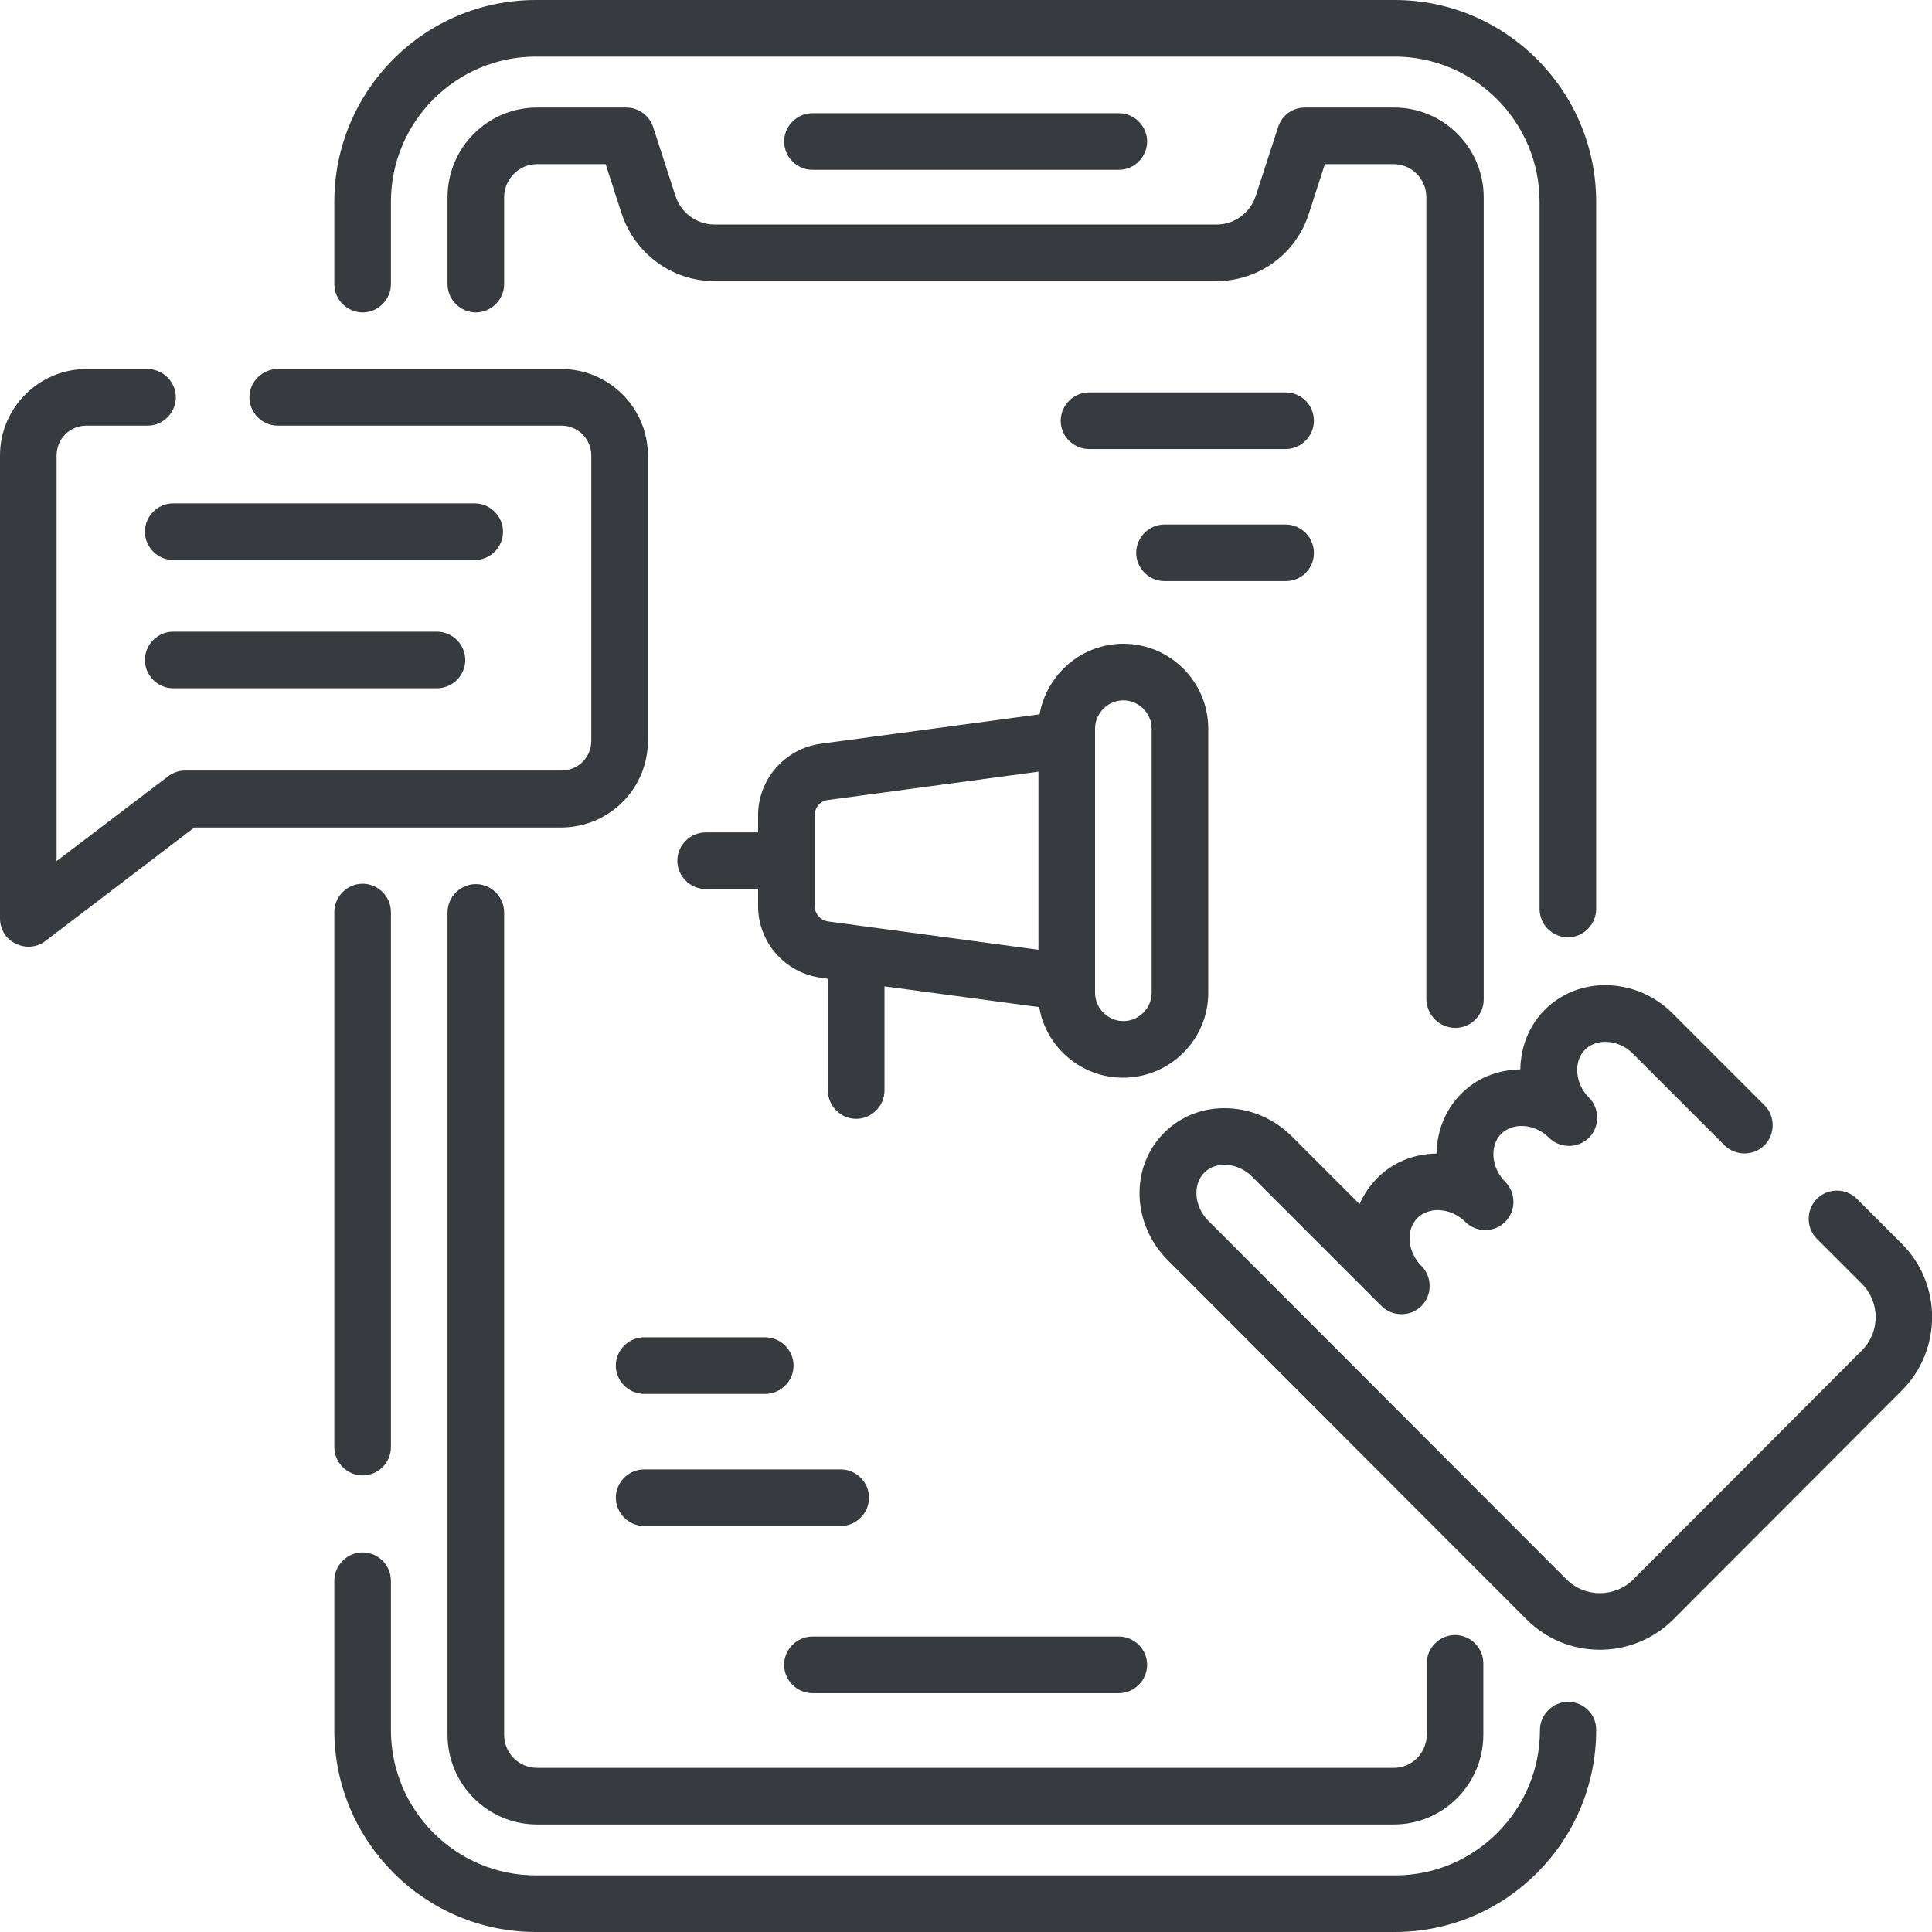 <svg xmlns="http://www.w3.org/2000/svg" xmlns:xlink="http://www.w3.org/1999/xlink" id="Layer_1" x="0px" y="0px" viewBox="0 0 512 512" style="enable-background:new 0 0 512 512;" xml:space="preserve"><style type="text/css">	.st0{fill:#373A3E;}</style><g>	<path class="st0" d="M88.6,241.7v141.8c0,4.1,3.4,7.5,7.5,7.5c4.1,0,7.5-3.4,7.5-7.5V241.7c0-4.1-3.4-7.5-7.5-7.5  C92,234.2,88.6,237.6,88.6,241.7L88.6,241.7z"></path>	<path class="st0" d="M415.6,451c-4.1,0-7.5,3.4-7.5,7.5c0,21.2-17.2,38.5-38.4,38.5H142c-21.2,0-38.4-17.3-38.4-38.5v-39.6  c0-4.1-3.4-7.5-7.5-7.5c-4.1,0-7.5,3.4-7.5,7.5v39.6c0,29.5,24,53.5,53.4,53.5h227.6c29.5,0,53.4-24,53.4-53.5  C423.1,454.4,419.7,451,415.6,451z"></path>	<path class="st0" d="M96.1,82.8c4.1,0,7.5-3.4,7.5-7.5V53.5c0-21.2,17.2-38.5,38.4-38.5h227.6c21.2,0,38.4,17.3,38.4,38.5v187.4  c0,4.1,3.4,7.5,7.5,7.5s7.5-3.4,7.5-7.5V53.5c0-29.5-24-53.5-53.4-53.5H142c-29.5,0-53.4,24-53.4,53.5v21.8  C88.6,79.4,92,82.8,96.1,82.8L96.1,82.8z"></path>	<path class="st0" d="M385.7,272.4c4.1,0,7.5-3.4,7.5-7.5V52.3c0-13.1-10.6-23.8-23.7-23.8h-23.7c-3.3,0-6.1,2.1-7.1,5.2l-5.9,18.2  c-1.5,4.5-5.6,7.6-10.4,7.6h-133c-4.7,0-8.9-3-10.4-7.6l-5.9-18.2c-1-3.1-3.9-5.2-7.1-5.2h-23.7c-13.1,0-23.7,10.7-23.7,23.8v23  c0,4.1,3.4,7.5,7.5,7.5s7.5-3.4,7.5-7.5v-23c0-4.8,3.9-8.8,8.7-8.8h18.2l4.2,13c3.5,10.7,13.4,18,24.6,18h133  c11.3,0,21.2-7.2,24.6-18l4.2-13h18.2c4.8,0,8.7,3.9,8.7,8.8v212.7C378.2,269.1,381.5,272.4,385.7,272.4z"></path>	<path class="st0" d="M126.1,234.3c-4.1,0-7.5,3.4-7.5,7.5v217.9c0,13.1,10.6,23.8,23.7,23.8h227.1c13.1,0,23.7-10.7,23.7-23.8  v-18.9c0-4.1-3.4-7.5-7.5-7.5s-7.5,3.4-7.5,7.5v18.9c0,4.8-3.9,8.8-8.7,8.8H142.3c-4.8,0-8.7-3.9-8.7-8.8V241.8  C133.6,237.7,130.2,234.3,126.1,234.3z"></path>	<path class="st0" d="M296.5,45c4.1,0,7.5-3.4,7.5-7.5s-3.4-7.5-7.5-7.5h-81.2c-4.1,0-7.5,3.4-7.5,7.5s3.4,7.5,7.5,7.5H296.5z"></path>	<path class="st0" d="M296.5,433.7h-81.2c-4.1,0-7.5,3.4-7.5,7.5s3.4,7.5,7.5,7.5h81.2c4.1,0,7.5-3.4,7.5-7.5  S300.6,433.7,296.5,433.7z"></path>	<path class="st0" d="M320.2,263.1v-70c0-12.4-10.1-22.5-22.5-22.5c-11.1,0-20.3,8.1-22.2,18.7l-58,7.8c-9.5,1.3-16.6,9.4-16.6,19  v4.5h-13.9c-4.1,0-7.5,3.4-7.5,7.5s3.4,7.5,7.5,7.5h13.9v4.5c0,9.6,7.1,17.7,16.6,19l1.9,0.3v29.6c0,4.1,3.4,7.5,7.5,7.5  s7.5-3.4,7.5-7.5v-27.6l41,5.5c1.8,10.6,11.1,18.7,22.2,18.7C310.1,285.6,320.2,275.5,320.2,263.1z M219.5,244.2  c-2.1-0.3-3.6-2.1-3.6-4.1v-24c0-2.1,1.5-3.9,3.6-4.1l55.7-7.5v47.2 M305.2,263.1c0,4.1-3.4,7.5-7.5,7.5s-7.5-3.4-7.5-7.5v-70  c0-4.1,3.4-7.5,7.5-7.5s7.5,3.4,7.5,7.5V263.1z"></path>	<path class="st0" d="M171.7,196.3v-75.6c0-12.6-10.3-22.9-22.9-22.9H73.6c-4.1,0-7.5,3.4-7.5,7.5s3.4,7.5,7.5,7.5h75.2  c4.4,0,7.9,3.6,7.9,7.9v75.6c0,4.4-3.5,7.9-7.9,7.9H49.1c-1.6,0-3.2,0.5-4.5,1.5L15,228.2V120.7c0-4.4,3.5-7.9,7.9-7.9h16.2  c4.1,0,7.5-3.4,7.5-7.5s-3.4-7.5-7.5-7.5H22.9C10.3,97.8,0,108.1,0,120.7v122.7c0,2.9,1.6,5.5,4.2,6.7c1.1,0.5,2.2,0.8,3.3,0.8  c1.6,0,3.2-0.5,4.5-1.5l39.5-30.1h97.3C161.5,219.2,171.7,209,171.7,196.3z"></path>	<path class="st0" d="M133.3,140.9c0-4.1-3.4-7.5-7.5-7.5H45.9c-4.1,0-7.5,3.4-7.5,7.5s3.4,7.5,7.5,7.5h79.9  C129.9,148.4,133.3,145.1,133.3,140.9z"></path>	<path class="st0" d="M45.9,167.4c-4.1,0-7.5,3.4-7.5,7.5s3.4,7.5,7.5,7.5h69.9c4.1,0,7.5-3.4,7.5-7.5s-3.4-7.5-7.5-7.5H45.9z"></path>	<path class="st0" d="M170.7,369.4h32.1c4.1,0,7.5-3.4,7.5-7.5c0-4.1-3.4-7.5-7.5-7.5h-32.1c-4.1,0-7.5,3.4-7.5,7.5  C163.2,366,166.6,369.4,170.7,369.4z"></path>	<path class="st0" d="M170.7,404.4h52.1c4.1,0,7.5-3.4,7.5-7.5s-3.4-7.5-7.5-7.5h-52.1c-4.1,0-7.5,3.4-7.5,7.5  S166.6,404.4,170.7,404.4z"></path>	<path class="st0" d="M348.2,146.5c0-4.1-3.4-7.5-7.5-7.5h-32.1c-4.1,0-7.5,3.4-7.5,7.5s3.4,7.5,7.5,7.5h32.1  C344.9,154,348.2,150.7,348.2,146.5z"></path>	<path class="st0" d="M340.7,104h-52.1c-4.1,0-7.5,3.4-7.5,7.5c0,4.1,3.4,7.5,7.5,7.5h52.1c4.1,0,7.5-3.4,7.5-7.5  C348.2,107.4,344.9,104,340.7,104L340.7,104z"></path>	<path class="st0" d="M504,329.6l-11.9-11.9c-2.9-2.9-7.7-2.9-10.6,0c-2.9,2.9-2.9,7.7,0,10.6l11.9,11.9c4.9,4.9,4.9,12.8,0,17.7  l-60.6,60.7c-2.3,2.3-5.5,3.6-8.8,3.6c-3.4,0-6.5-1.3-8.8-3.6l-95-95.1c-3.7-3.7-4.2-9.5-1.1-12.7c1.5-1.5,3.5-2.2,5.8-2.1  c2.5,0.1,5,1.2,6.9,3.1l34.3,34.3c2.9,2.9,7.7,2.9,10.6,0c2.9-2.9,2.9-7.7,0-10.6c-3.7-3.7-4.2-9.5-1.1-12.7  c1.4-1.4,3.5-2.2,5.8-2.1c2.5,0.1,5,1.2,6.9,3.1c2.9,2.9,7.7,2.9,10.6,0c2.9-2.9,2.9-7.7,0-10.6c-3.7-3.7-4.2-9.5-1.1-12.7  c1.4-1.4,3.5-2.2,5.8-2.1c2.5,0.1,5,1.2,6.9,3.1h0c2.9,2.9,7.7,2.9,10.6,0c2.9-2.9,2.9-7.7,0-10.6c0,0,0,0,0,0  c-3.7-3.7-4.2-9.5-1.1-12.7c1.4-1.4,3.5-2.2,5.8-2.1c2.5,0.1,5,1.2,6.9,3.1l24.3,24.3c2.9,2.9,7.7,2.9,10.6,0  c2.9-2.9,2.9-7.7,0-10.6l-24.3-24.3c-4.6-4.6-10.5-7.2-16.8-7.5c-6.5-0.3-12.6,2-17.1,6.5c-4.3,4.3-6.4,10-6.5,15.8  c-6,0.1-11.6,2.3-15.7,6.5c-4.3,4.3-6.4,10-6.5,15.8c-6,0.1-11.6,2.3-15.7,6.5c-2,2-3.6,4.4-4.7,6.9l-17.9-17.9  c-4.6-4.6-10.5-7.2-16.8-7.5c-6.5-0.3-12.6,2-17.1,6.5c-9.1,9.1-8.6,24.3,1.1,33.9l95,95.1c5.2,5.2,12.1,8,19.4,8s14.3-2.9,19.4-8  l60.6-60.7C514.7,357.8,514.7,340.3,504,329.6L504,329.6z"></path></g></svg>